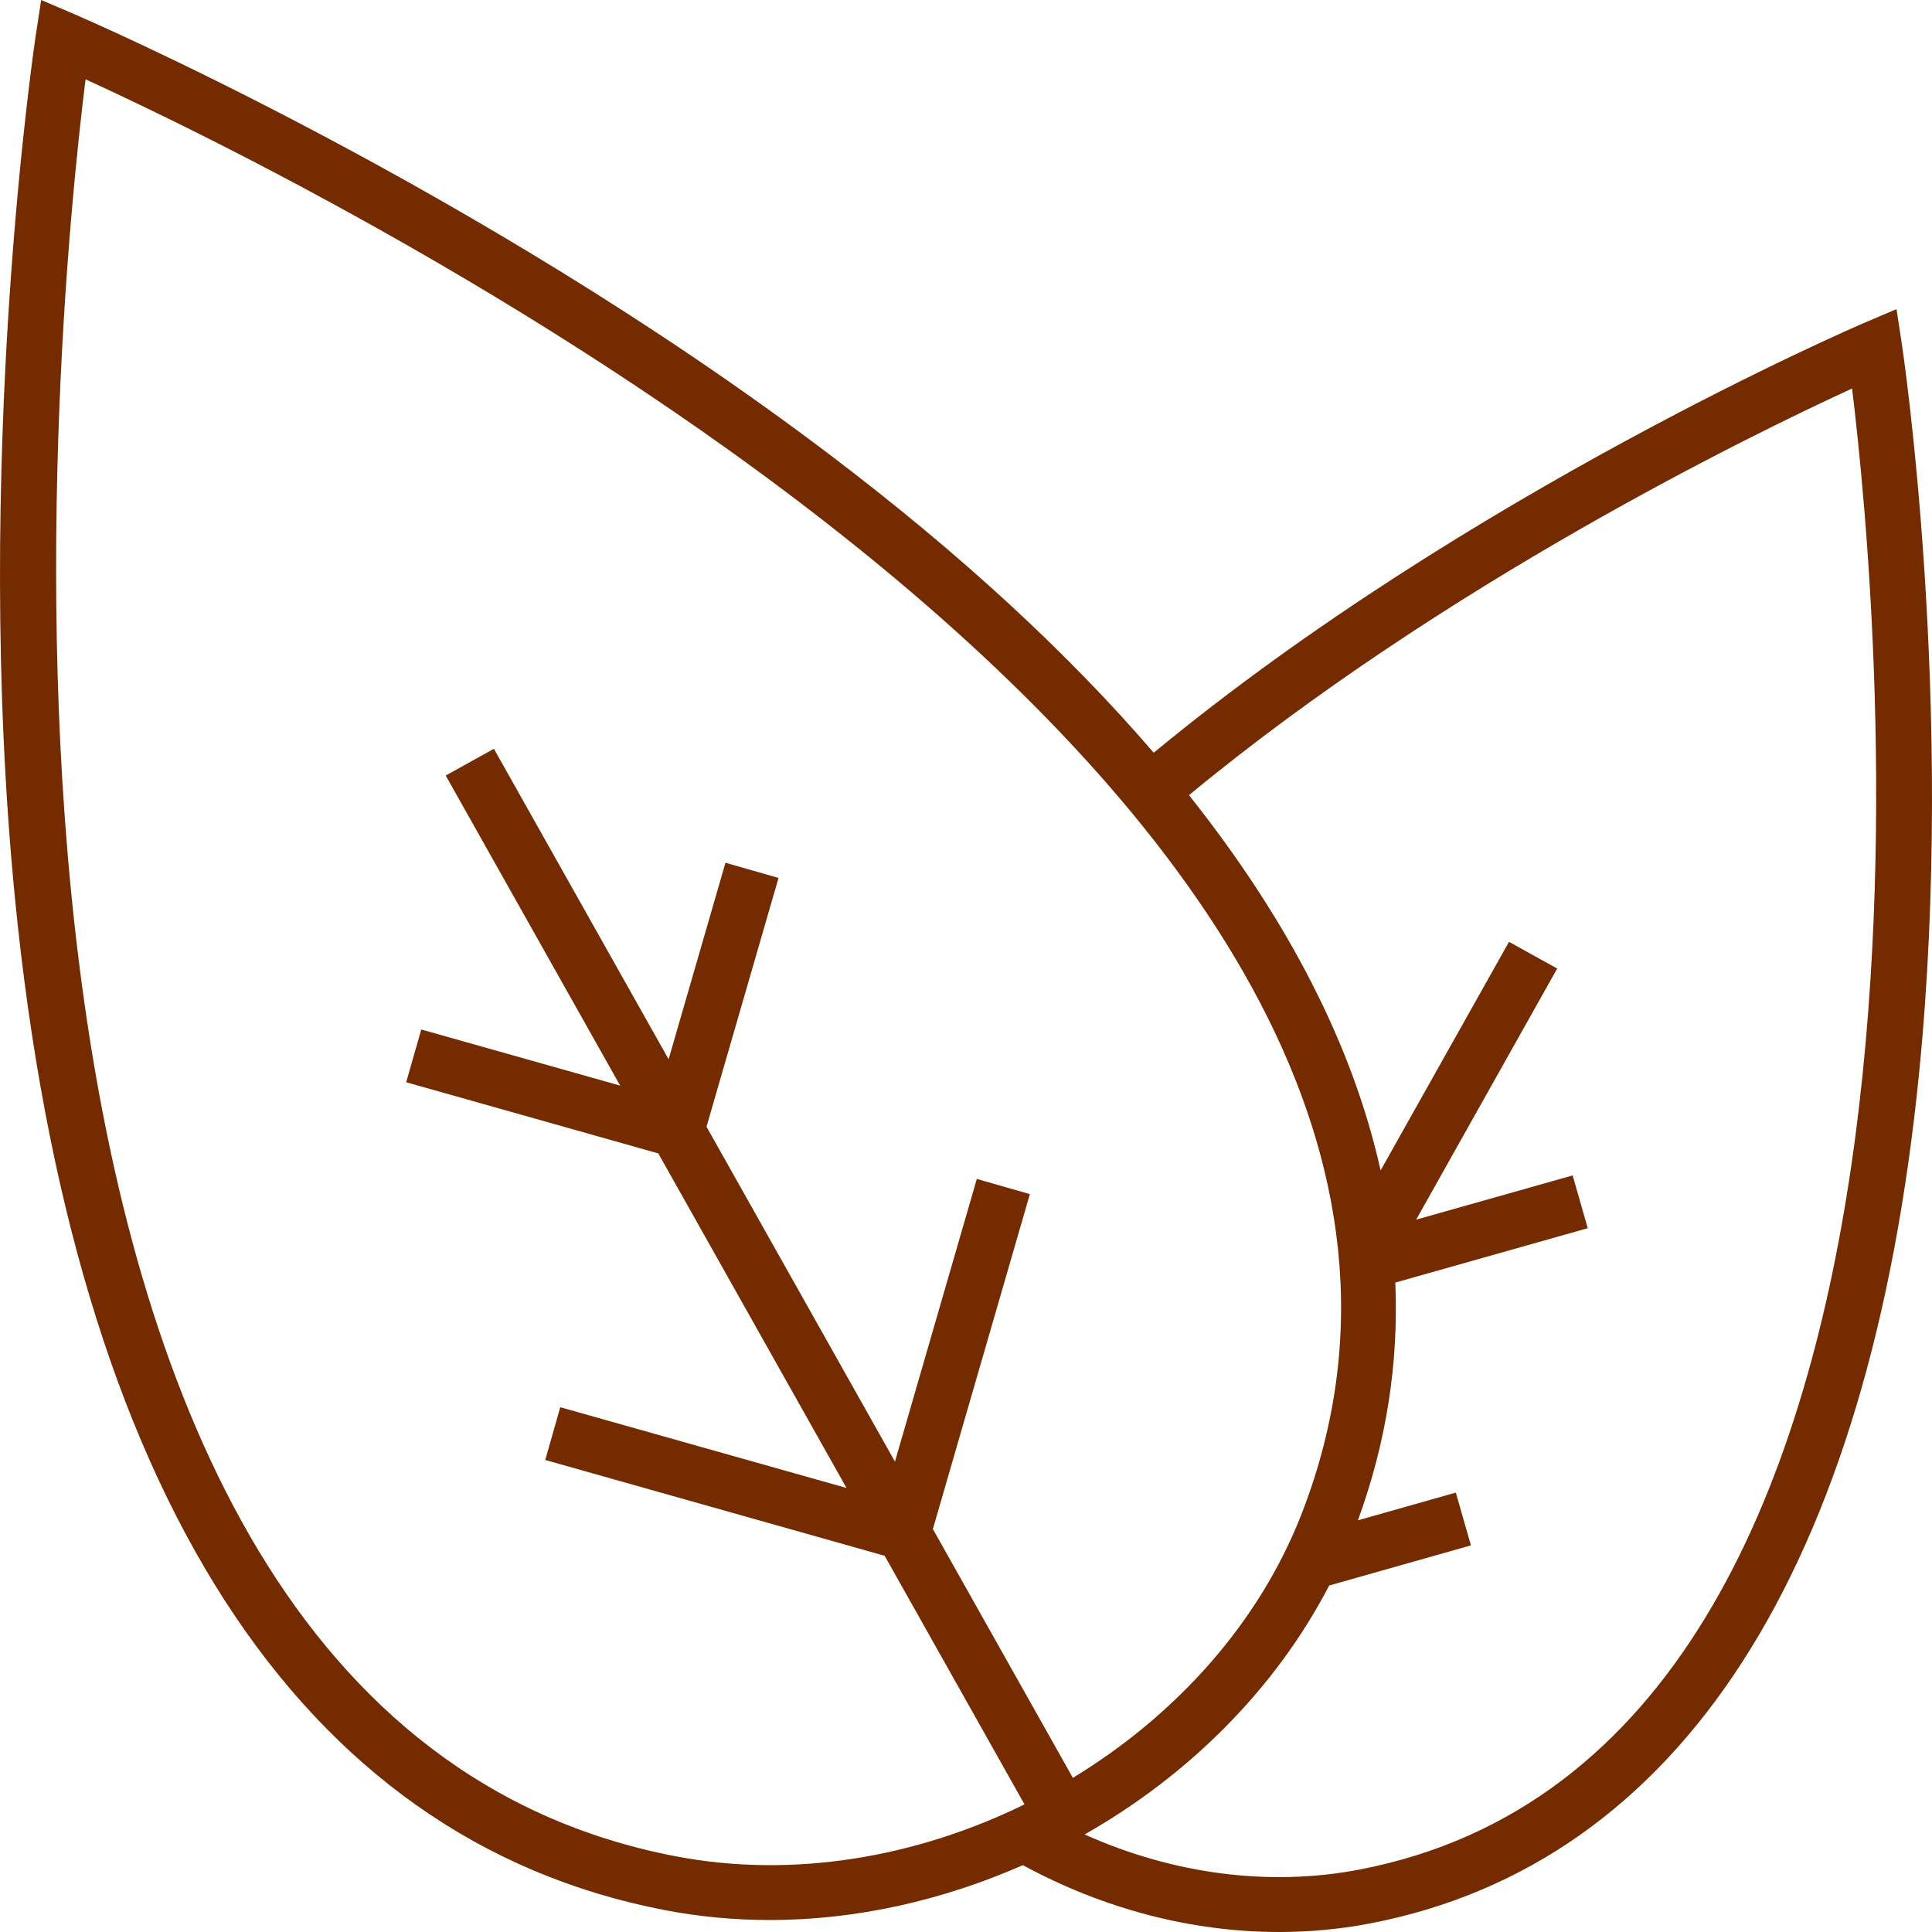<svg xmlns="http://www.w3.org/2000/svg" fill="none" viewBox="0 0 70 70" height="70" width="70">
<path fill="#742B00" d="M24.086 69.207C25.346 69.449 26.622 69.566 27.901 69.566C31.037 69.566 34.169 68.849 37.062 67.578C39.993 69.173 43.197 70 46.343 70C47.457 70 48.563 69.897 49.648 69.688C60.866 67.526 67.743 56.869 69.534 38.866C70.863 25.506 68.928 12.599 68.908 12.47L68.714 11.2L67.525 11.707C67.38 11.768 53.183 17.871 41.801 27.273C38.697 23.66 34.782 20.05 30.063 16.474C17.237 6.752 2.825 0.57 2.679 0.507L1.492 0L1.297 1.271C1.274 1.424 -1.026 16.775 0.554 32.664C2.678 54.014 10.815 66.652 24.086 69.207ZM67.104 14.076C68.074 22.002 72.005 63.356 49.266 67.736C46.01 68.363 42.52 67.911 39.298 66.466C43.047 64.336 46.204 61.211 48.159 57.446L53.295 55.992L52.747 54.08L49.2 55.084C50.231 52.258 50.679 49.382 50.555 46.47L57.527 44.5L56.98 42.588L51.31 44.19L56.42 35.092L54.674 34.124L50.022 42.407C49.024 37.918 46.701 33.364 43.079 28.81C52.314 21.178 63.464 15.748 67.104 14.076ZM3.1 2.874C11.228 6.593 57.157 28.957 47.179 54.802C45.63 58.814 42.593 62.152 38.872 64.415L33.8 55.401L37.314 43.265L35.392 42.715L32.426 52.958L25.598 40.823L28.208 31.809L26.285 31.259L24.225 38.379L17.895 27.13L16.149 28.099L22.47 39.334L15.263 37.3L14.717 39.212L23.851 41.79L30.671 53.912L20.3 50.986L19.755 52.898L32.053 56.369L37.12 65.376C33.208 67.296 28.733 68.075 24.467 67.254C-3.021 61.962 2.003 11.671 3.1 2.874Z"></path>
</svg>
